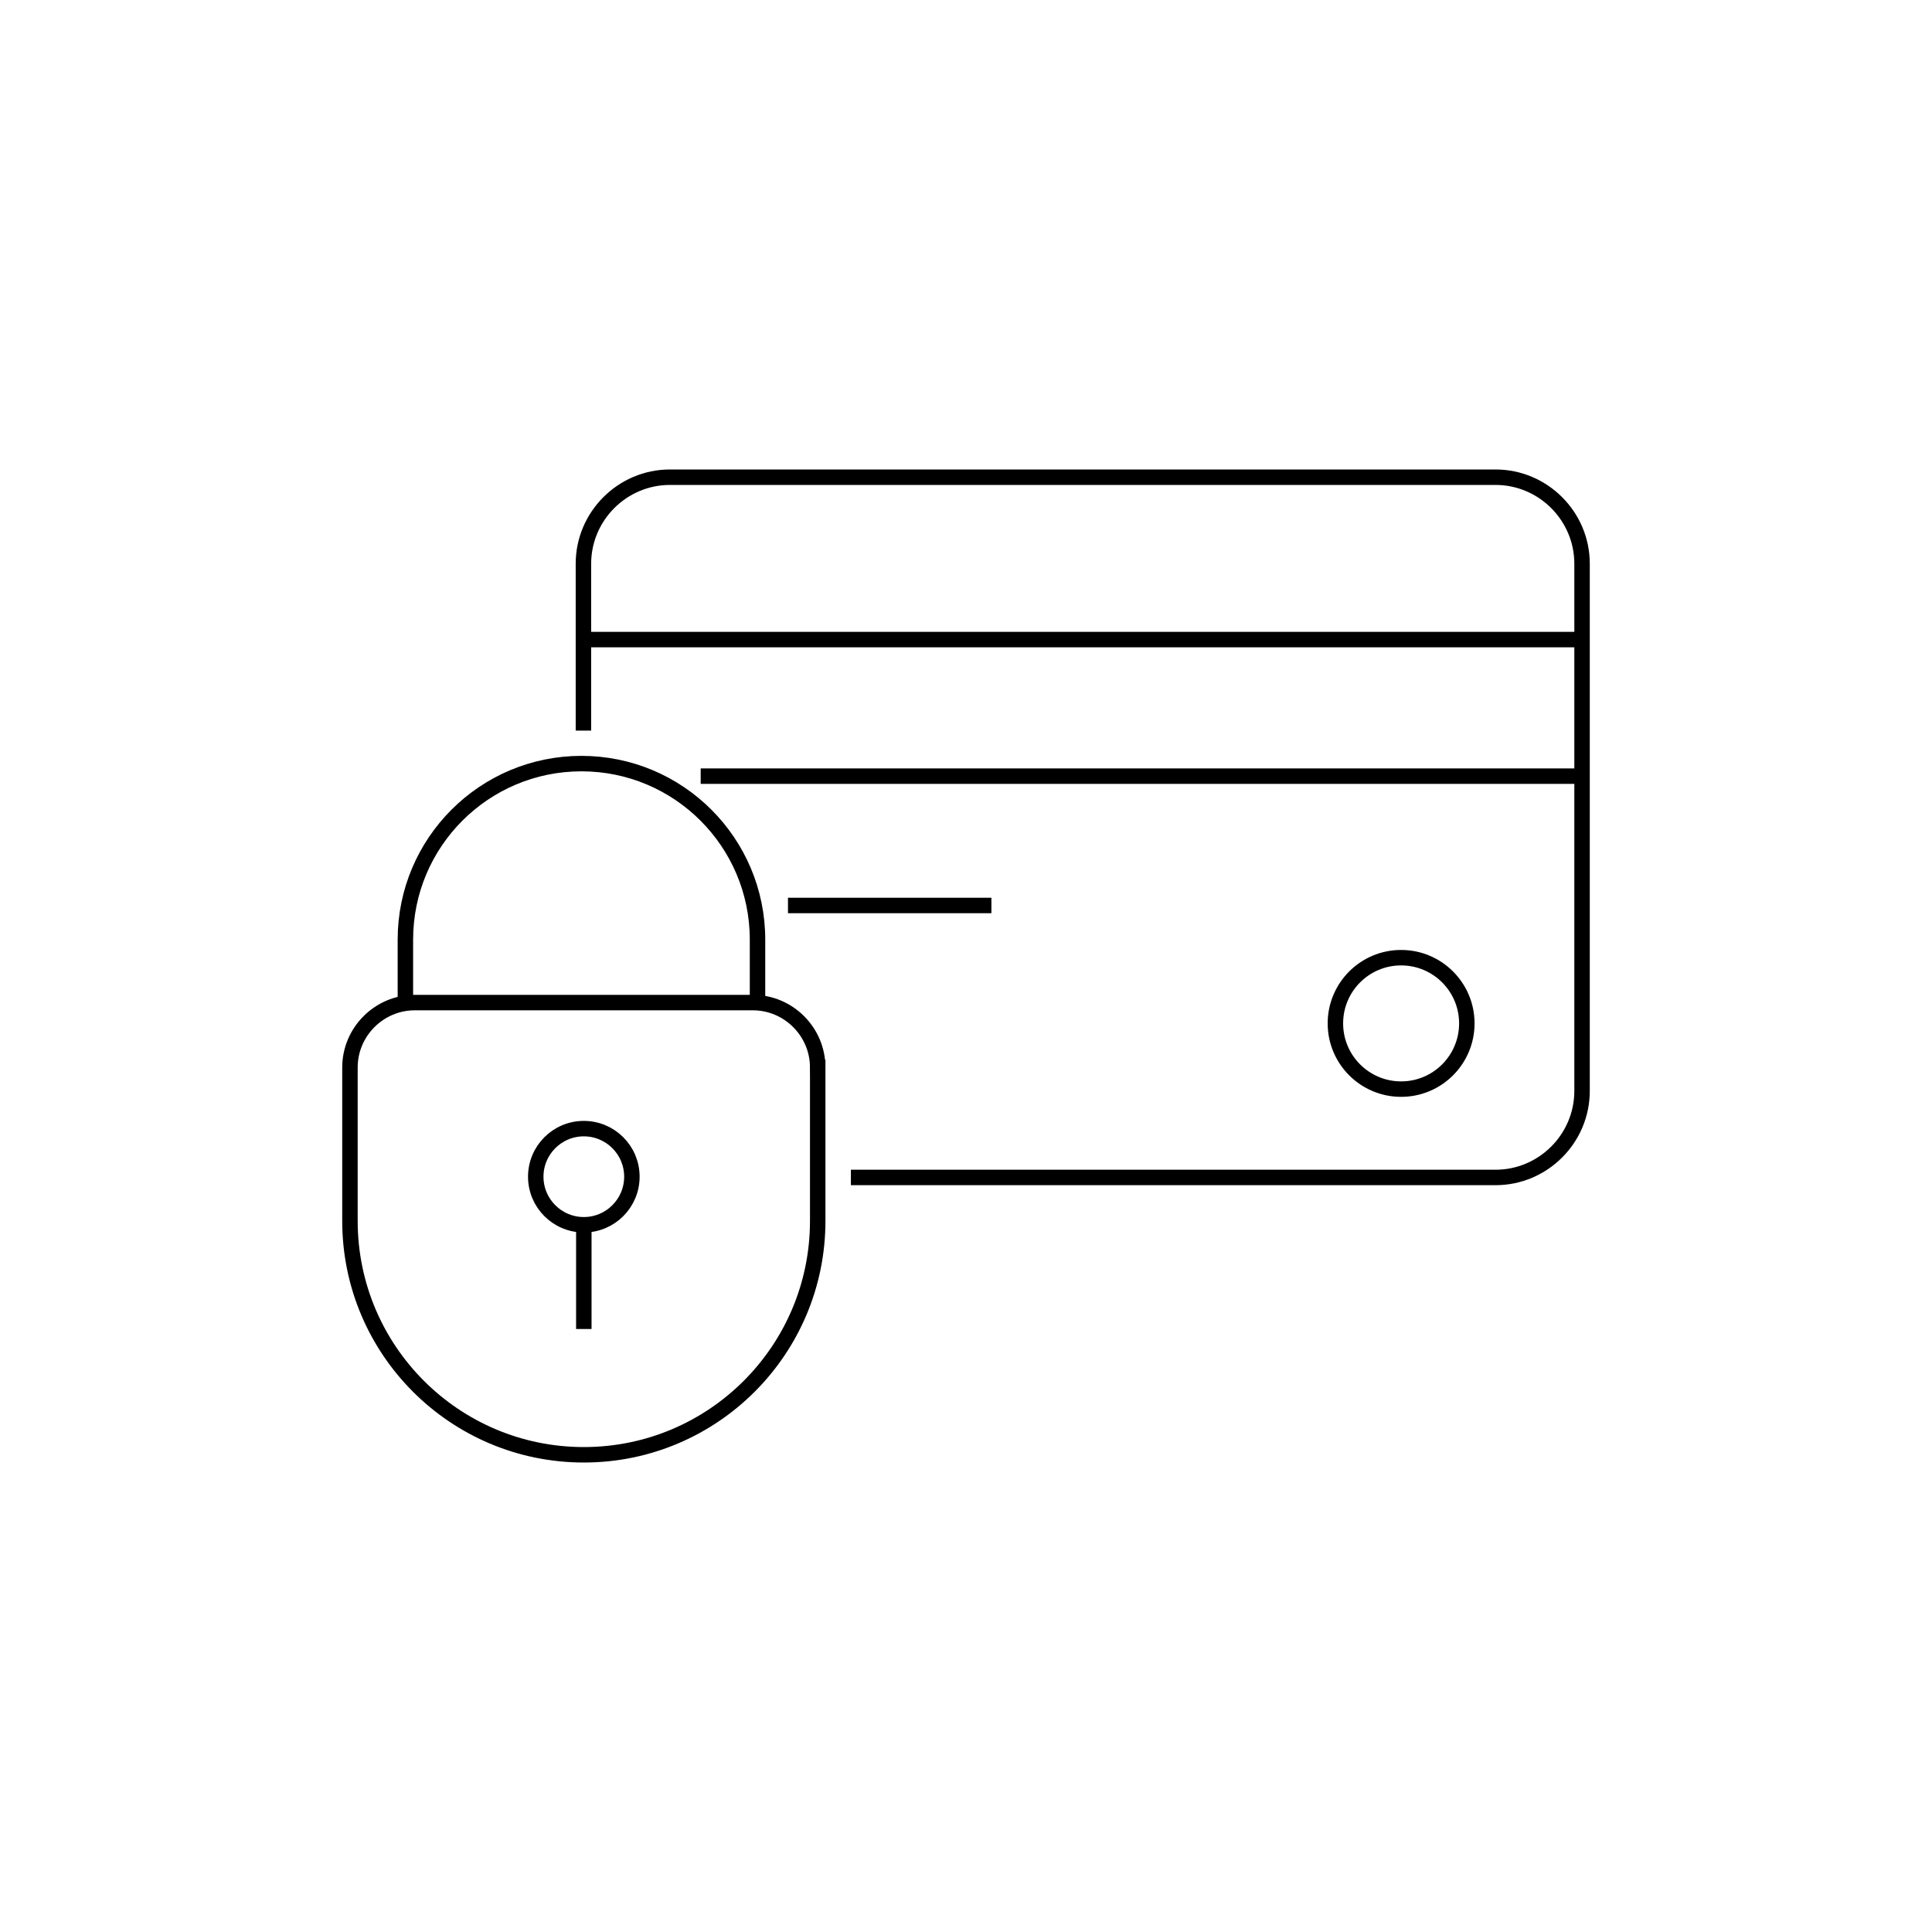 <?xml version="1.0" encoding="utf-8"?>
<!-- Generator: Adobe Illustrator 24.2.0, SVG Export Plug-In . SVG Version: 6.00 Build 0)  -->
<svg version="1.1" id="Ebene_1" xmlns="http://www.w3.org/2000/svg" xmlns:xlink="http://www.w3.org/1999/xlink" x="0px" y="0px"
	 viewBox="0 0 2000 2000" style="enable-background:new 0 0 2000 2000;" xml:space="preserve">
<style type="text/css">
	.st0{fill:none;stroke:#000000;stroke-width:16;stroke-linecap:round;stroke-linejoin:round;stroke-miterlimit:10;}
	.st1{fill:none;stroke:#000000;stroke-width:16;stroke-miterlimit:10;}
</style>
<g>
	<path class="st1" d="M603.96,756.33V583.55c0-49.25,40.3-89.55,89.55-89.55h854.68c49.25,0,89.55,40.3,89.55,89.55v545.8
		c0,49.25-40.3,89.55-89.55,89.55H880.84"/>
	<circle class="st1" cx="1450.43" cy="1059.42" r="68.03"/>
	<line class="st1" x1="603.96" y1="662.09" x2="1637.74" y2="662.09"/>
	<line class="st1" x1="725.35" y1="803.47" x2="1637.74" y2="803.47"/>
	<line class="st1" x1="815.71" y1="937.35" x2="1026.29" y2="937.35"/>
	<g>
		<path class="st1" d="M846.48,1105.03c0-36.94-30.22-67.16-67.16-67.16H429.43c-36.94,0-67.16,30.22-67.16,67.16v158.86
			c0,133.71,108.4,242.11,242.11,242.11s242.11-108.4,242.11-242.11V1105.03z"/>
		<circle class="st1" cx="604.37" cy="1218.11" r="49.76"/>
		<path class="st1" d="M419.66,1038.65v-65.92c0-100.66,81.6-182.26,182.26-182.26s182.26,81.6,182.26,182.26v65.92"/>
		<line class="st1" x1="604.37" y1="1267.87" x2="604.37" y2="1375.77"/>
	</g>
</g>
</svg>
